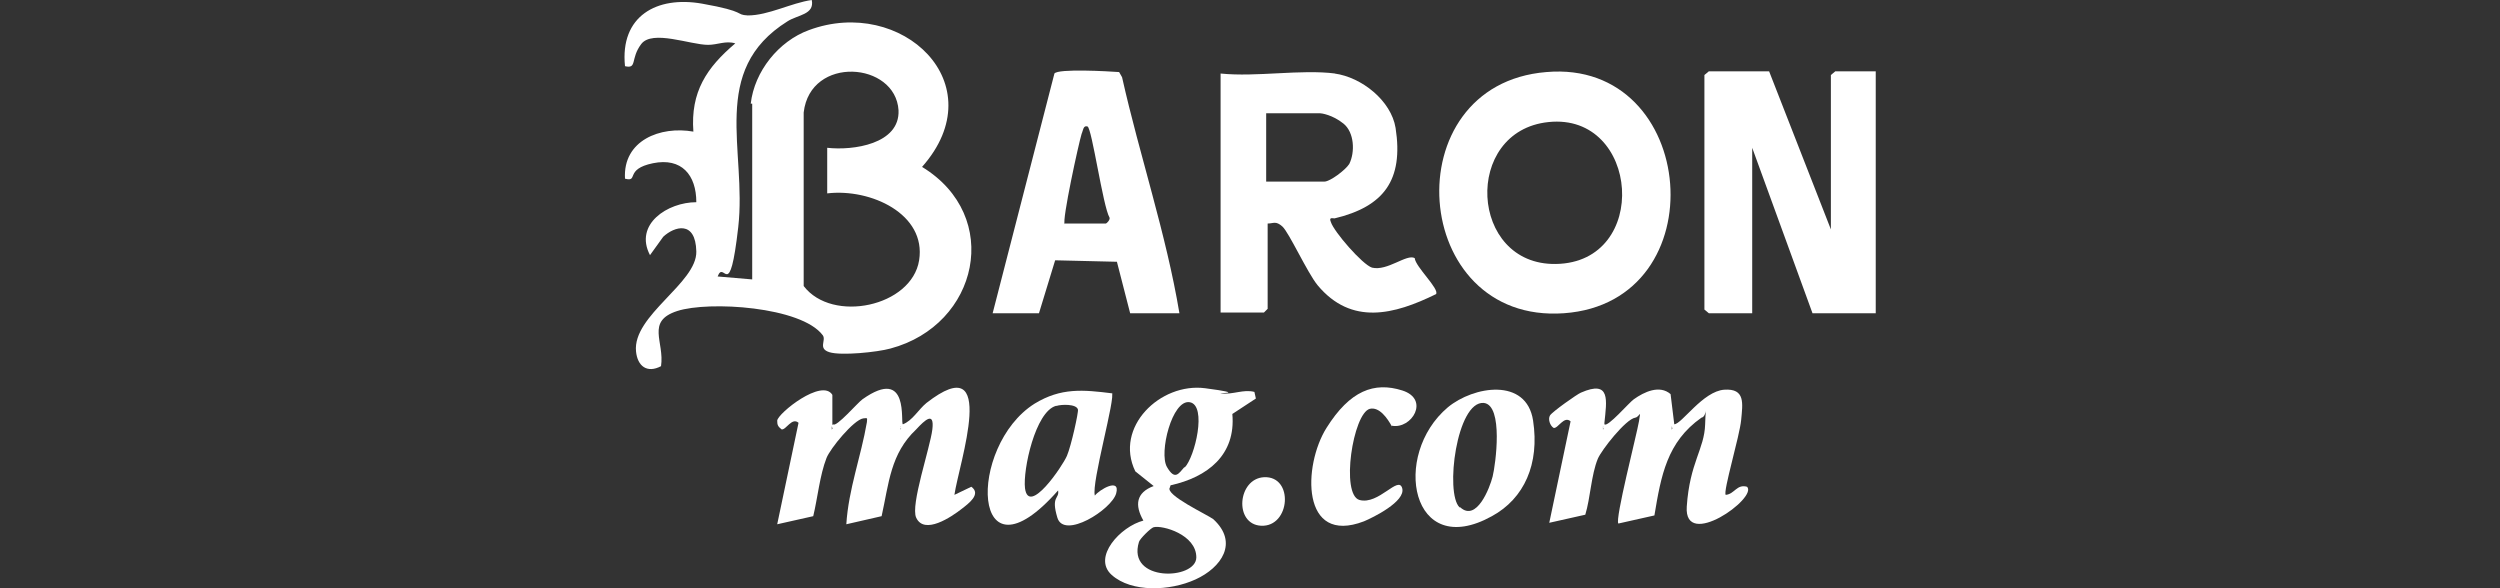 <svg viewBox="0 0 340 80" version="1.1" xmlns="http://www.w3.org/2000/svg" id="Calque_1">
  
  <rect x="0" y="0" width="340" height="80" fill="#333333" stroke="none"/>
  
  <defs>
    <style>
      .st0 {
        fill: #fff;
      }
    </style>
  </defs>
  <path d="M102.1,14.1c.5-4.4,3.8-8.5,7.9-10,12.6-4.7,25.4,7.3,15.4,18.6,11,6.7,7.7,21.5-4.3,24.7-1.8.5-6.7,1-8.3.5s-.4-1.6-.9-2.3c-2.9-3.9-15.5-4.7-19.8-3.3s-1.7,4.2-2.2,7.5c-1.9,1-3.2,0-3.4-2-.5-4.9,8.3-9.3,8.2-13.6s-3-3.4-4.5-2l-1.8,2.5c-2.2-4.2,2.4-7.2,6.3-7.2,0-3.7-2-6.1-5.9-5.3s-1.9,2.6-3.8,2.1c-.3-5.2,4.8-7.2,9.3-6.4-.4-5.4,1.8-8.7,5.7-12-1.3-.4-2.4.2-3.7.2-2.4,0-7.6-2.1-9.1-.1s-.5,3.4-2.2,3c-.7-6.8,4.3-9.6,10.5-8.5s4.4,1.5,6.2,1.6C104.5,2.1,107.6.4,110.4,0c.4,2-1.9,2-3.3,2.9-10.7,6.7-5.5,17.5-6.7,28s-1.9,4.3-2.8,6.7l4.7.4V14.1ZM112.5,20.1c3.5.4,9.9-.5,9.7-5.1-.4-6.6-12-7.5-12.9.3v23.6c3.9,5.1,14.7,2.8,15.7-3.5s-6.6-9.8-12.5-9.1v-6.1Z" class="st0"></path>
  <polygon points="240.6 9.7 249 31.2 249 10.2 249.6 9.7 255.1 9.7 255.1 42.6 246.5 42.6 238.3 20.1 238.3 42.6 232.4 42.6 231.8 42.1 231.8 10.2 232.4 9.7 240.6 9.7" class="st0"></polygon>
  <path d="M181.5,10c3.7.5,7.7,3.7,8.3,7.4,1.1,7.1-1.6,10.7-8.3,12.3-.3,0-.8-.2-.5.5.4,1.3,4.3,5.8,5.6,6.2,2.1.5,4.7-1.9,5.8-1.3.1,1.2,3.4,4.2,2.9,4.9-5.7,2.8-11.5,4.3-16.1-1.2-1.4-1.7-3.9-7.2-4.8-8s-1.2-.4-2-.4v11.6l-.5.5h-5.9V10c4.9.5,10.9-.6,15.6,0ZM172,24.7h8.1c.8,0,2.9-1.6,3.4-2.4.8-1.6.7-4.3-.8-5.5s-3-1.4-3.2-1.4h-7.3v9.3Z" class="st0"></path>
  <path d="M210.3,9.8c20.7-1.8,23.4,31.3,2.4,32.8s-23.3-31.1-2.4-32.8ZM210.6,16.6c-11.7,1.2-10.8,19.5,1,19.3,12.9-.2,11.4-20.6-1-19.3Z" class="st0"></path>
  <path d="M160.5,42.6h-6.8l-1.8-7-8.4-.2-2.2,7.2h-6.3l8.4-32.6c.5-.7,7.4-.3,8.8-.2l.4.7c2.4,10.7,6,21.3,7.8,32.1ZM144.8,30.4h5.6c.1,0,.6-.5.5-.8-.9-1.5-2.4-12.2-3-12.4s-.6.6-.8,1c-.4,1.3-2.7,11.8-2.3,12.3Z" class="st0"></path>
  <path d="M113.3,57.7c.4.5,3.4-3,4-3.4,6.5-4.6,5.1,3.4,5.5,3.4,1.3-.5,2.1-2,3.2-2.9,9.9-7.7,4.4,8.3,3.8,12.5l2.3-1.1c1.4,1-.4,2.3-1.3,3-1.4,1.1-5.1,3.6-6.2,1.2-.8-1.7,1.9-9.5,2.2-12s-1-1.3-2.2,0c-3.5,3.3-3.7,7.3-4.7,11.8l-4.8,1.1c.3-4.8,2-9.2,2.8-13.9,0-.5.2-.6-.5-.5-1.3.2-4.5,4.1-5,5.4-.9,2.3-1.2,5.4-1.8,7.9l-4.9,1.1,2.9-13.8c-.9-.8-1.7,1-2.3.9-.5-.4-.6-.6-.6-1.2.1-1,6.1-5.8,7.5-3.5v4.1ZM113.1,58v.4c.2-.1.2-.2,0-.4ZM122.4,58v.4c.2-.1.2-.2,0-.4Z" class="st0"></path>
  <path d="M218.2,57.7c.4.5,3.4-3,4-3.4,1.4-1,3.5-2,5-.7l.5,4.1c1,0,3.9-4.5,6.8-4.7s2.5,1.9,2.3,4.1-2.5,9.8-2.1,10.2c1.2-.1,1.5-1.5,2.9-1.1,1.5,1.5-8.6,8.7-8.2,2.7s2.4-7.8,2.5-11.2.3-1-.5-.9c-4.7,3.3-5.5,7.9-6.4,13.3l-4.9,1.1c-.5-.5,2.5-12.1,2.8-13.9s.1-.6-.5-.5c-1.3.2-4.6,4.4-5.1,5.6-.9,2.2-1,5.3-1.7,7.6l-4.9,1.1,2.9-13.8c-.9-.8-1.7,1-2.3.9-.5-.3-.8-1.2-.5-1.7s3.7-2.9,4.2-3.1c4.1-1.8,3.5,1.1,3.2,4.1ZM218,58v.4c.2-.1.2-.2,0-.4ZM227.3,58v.4c.2-.1.2-.2,0-.4Z" class="st0"></path>
  <path d="M159.1,66.3c-.7,1,5.1,3.7,5.9,4.3,3.5,3.2,1.1,6.6-2.4,8.2s-8.7,1.8-11.4-.6,1.2-6.6,4.3-7.4c-1.2-2.1-1-3.8,1.4-4.7l-2.5-2c-2.9-6,3.4-12.1,9.5-11.3s1.3.6,2.2.7c1.6.2,3-.6,4.5-.2l.2.9-3.2,2.1c.5,5.6-3.4,8.6-8.4,9.7ZM161.1,63.6c1.4-1.4,3.1-8.5.7-8.9s-4.2,6.9-3.1,8.8,1.6.9,2.4,0ZM156.9,71.7c-.4.1-1.9,1.6-2,2-1.7,5.5,7.8,5.2,7.8,2.1s-4.6-4.4-5.8-4.1Z" class="st0"></path>
  <path d="M151.2,53.4c.6.5-2.8,12.3-2.3,14,.6-.8,3.5-2.5,2.9-.3s-7.1,6.3-8,3.3.3-2.5.1-3.7c-11.9,13.5-12.4-6-3.2-11.8,3.6-2.2,6.6-1.9,10.6-1.4ZM143.6,55.2c-2.8.8-4.5,8.7-4.2,11.2.5,3.8,5.1-3,5.7-4.4s1.6-6,1.5-6.3c-.2-.8-2.3-.7-2.9-.5Z" class="st0"></path>
  <path d="M196.9,55.4c3.5-2.9,10.7-4.1,11.6,1.8s-1.2,10.6-5.6,13c-11,6.1-13.7-8.3-6-14.8ZM198.6,69c2.2,2,4-2.6,4.4-4.2s1.5-9.7-1.2-10c-3.7-.3-5.3,12.3-3.3,14.2Z" class="st0"></path>
  <path d="M189.3,58c-.6-1.1-1.7-2.7-3-2.4-2.3.6-4,11.7-1.4,12.4s5.3-3.4,5.8-1.6-4,4-5.2,4.5c-8.6,3.3-8.3-7.6-5.1-12.7s6.5-6.3,10.3-5.1,1.3,5.3-1.4,4.8Z" class="st0"></path>
  <path d="M171.9,64.9c4.1-.2,3.6,6.8-.4,6.6-3.7-.2-3.2-6.4.4-6.6Z" class="st0"></path>
  <path d="M113.1,58c.2.1.2.2,0,.4v-.4Z" class="st0"></path>
  <path d="M122.4,58c.2.1.2.2,0,.4v-.4Z" class="st0"></path>
  <path d="M218,58c.2.1.2.2,0,.4v-.4Z" class="st0"></path>
  <path d="M227.3,58c.2.1.2.2,0,.4v-.4Z" class="st0"></path>
</svg>